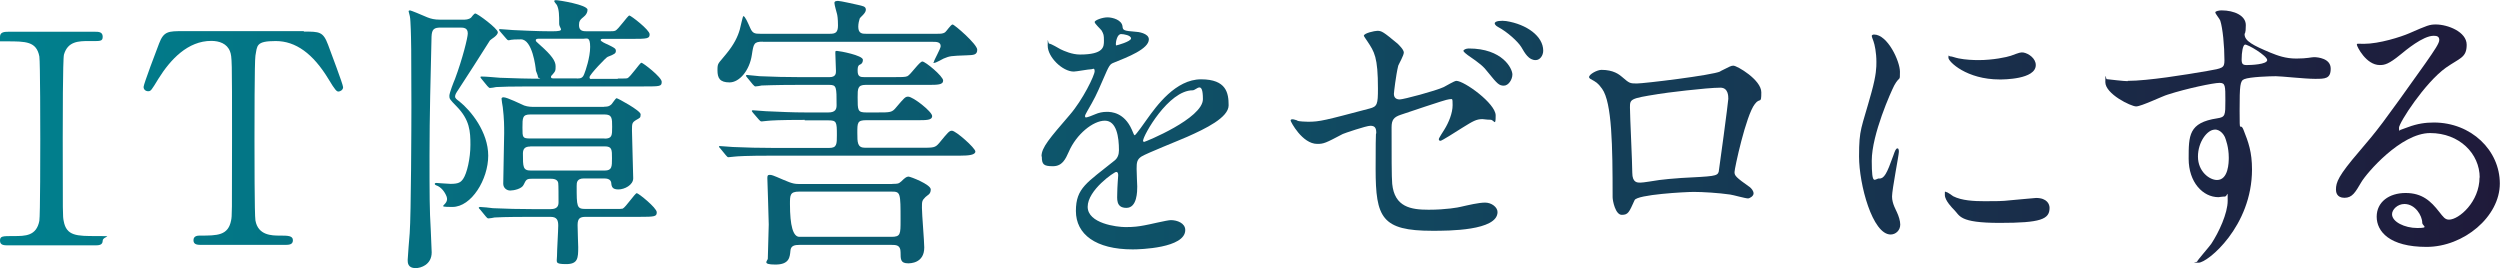 <?xml version="1.0" encoding="UTF-8"?>
<svg id="_レイヤー_1" data-name="レイヤー_1" xmlns="http://www.w3.org/2000/svg" xmlns:xlink="http://www.w3.org/1999/xlink" version="1.1" viewBox="0 0 1614 173">
  <!-- Generator: Adobe Illustrator 29.8.1, SVG Export Plug-In . SVG Version: 2.1.1 Build 2)  -->
  <defs>
    <style>
      .st0 {
        fill: url(#_新規グラデーションスウォッチ_7);
      }
    </style>
    <linearGradient id="_新規グラデーションスウォッチ_7" data-name="新規グラデーションスウォッチ 7" x1="0" y1="86.5" x2="1614" y2="86.5" gradientUnits="userSpaceOnUse">
      <stop offset="0" stop-color="#00808e"/>
      <stop offset="1" stop-color="#1f1a3a"/>
    </linearGradient>
  </defs>
  <path class="st0" d="M5.3,158.4c-2.5,0-5.3,0-5.3-3s1.5-3,8.9-3,14.6,0,16.5-9.8c.6-3.2.6-46.8.6-52.2s0-50.5-.6-54c-1.9-9.7-8.7-9.7-21.2-9.7s-4.2,0-4.2-3,2.8-3.2,5.5-3.2h55.7c2.3,0,5.1,0,5.1,3.2s-1.7,2.8-8.7,2.8-13.8.2-16.3,8.7c-.8,2.7-.8,45.2-.8,54,0,50.2,0,50.4.6,53.4,1.7,9.8,8.5,9.8,21.2,9.8s4,0,4,3-2.8,3-5.1,3H5.3Z"/>
  <path class="st0" d="M196.1,20.4c10.2,0,12.5,0,15.7,8.5,1.5,4.2,9.7,25.6,9.7,27.4s-1.9,2.8-3,2.8-2.1-.8-6.4-8c-10-16.5-21.2-24.6-34.1-24.6s-11.9,3-13.1,9.5c-.6,3.4-.6,46.2-.6,54.1s0,49,.6,52.2c1.7,9.7,10.6,9.8,15.7,9.8s8.5,0,8.5,3-2.7,3-5.7,3h-53c-2.7,0-5.5,0-5.5-3s3-3,4.2-3c11.2,0,18.2,0,20.1-9.8.6-3,.6-3.2.6-53.6s0-51.9-1.3-55.5c-1.9-5.1-7-6.8-12.1-6.8-15.1,0-26.3,11.9-34.1,24.4-4.5,7.4-4.9,8.1-6.6,8.1s-3-1.1-3-2.8,8.5-24.2,10-28c3-8,6.1-8,15.5-8h78Z"/>
  <path class="st0" d="M284.7,17.8c-4.4,0-5.9.9-6.1,5.9-.6,25.6-1.3,51.1-1.3,76.5s0,35,.8,48.3c.2,4.7.6,13.8.6,14.4,0,8-7,10.2-10.4,10.2-5.1,0-5.1-3.6-5.1-5.3s1.1-14.6,1.3-17.2c.9-12.3,1.1-70.4,1.1-82.2,0-37.1-.2-43.4-.4-49.4-.2-3.4-.2-6.8-.6-8.5,0-.4-.8-2.8-.8-3.2s.4-.6.9-.6,7.4,2.8,11.2,4.5c2.3.9,4.5,1.5,8.3,1.5h14.4c2.1,0,3.8,0,5.5-1.3.4-.6,2.1-2.7,2.7-2.7,1.5,0,14.6,9.8,14.6,12.1s-4.5,4.5-5.1,5.3c-3.2,5.1-17.4,27.4-20.4,31.8-1.3,1.9-2.1,3.2-2.1,4.4s1.1,1.9,2.8,3.2c7.4,5.9,18.6,19.7,18.6,35s-10.8,33.1-23.1,33.1-1.5-.8-3.8-6.8c-1.1-2.8-3.4-6.1-6.8-7.2-.4-.2-.8-.4-.8-.9s.6-.6.9-.6c.6,0,7.8.6,9.3.6,5.3,0,6.6-1.1,8.1-3.2,2.5-3.6,4.7-13.3,4.7-22s-.4-16.1-8.9-24.8c-4.4-4.5-4.7-4.9-4.7-6.8s3-9.5,3.6-10.8c4.9-13.1,8.3-26.9,8.3-29.5,0-3.8-2.8-3.8-5.3-3.8h-12.1ZM389.8,68.9c1.9,0,3.4,0,5.1-1.7.6-.6,2.5-3.8,3.2-3.8s15.5,8,15.5,10.4-.6,2.3-2.8,3.6c-2.8,1.7-2.8,2.3-2.8,7s.8,26.3.8,30.7-5.7,7.2-9.5,7.2-4.5-1.5-4.7-4.4c-.4-2.3-2.7-2.7-4.7-2.7h-12.9c-4.7,0-4.7,2.8-4.7,4.9,0,13.3,0,14.8,5.7,14.8h17.8c4.7,0,5.3,0,6.2-.2,1.9-.8,8-10,9.1-10s12.9,9.5,12.9,12.3-1.1,3-11.5,3h-34.3c-3.6,0-5.3.8-5.3,5.3s.4,12.1.4,14.2c0,7.2-.2,11-7.8,11s-5.9-1.3-5.9-5.1.8-16.5.8-19.7-.6-5.7-4.9-5.7h-12.3c-4.2,0-17.2,0-23.9.4-.6.2-3.4.6-4,.6s-1.1-.6-1.7-1.3l-3.6-4.4c-.8-.8-.9-.9-.9-1.1,0-.4.4-.6.8-.6,1.3,0,7.2.6,8.3.8,8.7.4,17.2.6,25.9.6h11.4c4.5,0,5.1-2.3,5.1-4.5s0-11.7-.2-12.3c-.2-1.7-1.7-2.8-4.5-2.8h-12.7c-3.4,0-3.6.8-5.1,3.8-1.1,2.7-6.4,3.8-8.7,3.8s-4.5-1.7-4.5-4.4c0-5.1.6-28,.6-32.6s0-9.3-.9-16.8c-.2-.9-.8-4.9-.8-5.5s.6-.9,1.3-.9c2.3,0,11.4,4.5,13.3,5.3,2.5.9,4.9.9,7.2.9h44.5ZM398.9,50.7c4.7,0,5.3,0,6.1-.2,2.1-.8,8.1-10,9.1-10s13.1,9.3,13.1,12.3-1.1,3-11.5,3h-73.8c-11,0-18.6.2-21.6.4-.6.2-3.4.6-4,.6s-.9-.6-1.7-1.3l-3.6-4.4c-.6-.8-.8-.9-.8-1.3s.4-.4.6-.4c3.4,0,8.7.6,11.9.8,14,.4,15.5.6,22.3.6s2.3,0,2.3-1.1-1.1-3.2-1.3-4c-.2-2.5-2.3-20.3-9.7-20.3s-7,.6-7.8.6-1.1-.4-1.7-1.1l-3.8-4.4c-.6-.9-.8-.9-.8-1.3s.2-.4.8-.4c1.3,0,7,.6,8.1.6,4.7.2,15.3.8,25,.8s4.9-1.5,4.9-4.9c0-5.3,0-9.1-1.5-12.1-.2-.4-1.7-1.9-1.7-2.5s.9-.6,1.1-.6c1.9,0,20.4,3,20.4,6.2s-3,4.9-3.6,5.5c-1.1,1.1-1.9,1.7-1.9,4.4,0,3.8,2.5,4,5.1,4h12.1c4.7,0,5.3,0,6.2-.4,1.9-.6,8.1-9.8,9.1-9.8s13.1,9.3,13.1,12.1-1.3,3-11.7,3h-18.4c-.8,0-1.5,0-1.5.8s3.2,2.3,4.5,2.8c4.7,2.3,5.3,2.7,5.3,4.2s-.8,2.1-5.3,3.8c-.9.2-11.7,11.5-11.7,13.1s1.1,1.1,1.9,1.1h16.3ZM390.3,89.5c4.9,0,4.9-2.1,4.9-7.6s0-8-4.9-8h-47.9c-5.1,0-5.1,2.1-5.1,8.5s0,7,5.1,7h47.9ZM342.3,94.6c-3.2,0-4.7,1.3-4.7,4.5,0,8.7,0,11,5.1,11h47.7c4.7,0,4.7-2.5,4.7-8s0-7.6-4.7-7.6h-48.1ZM372.5,50.7c2.8,0,3.8-.6,4.7-3,.8-1.9,3.8-10.6,3.8-17.4s-2.1-5.3-4.2-5.3h-28.8c-.6,0-2.1,0-2.1.9s.2.8,3,3.4c7,6.2,9.8,10,9.8,13.4s-.2,3.2-1.9,5.3c-.8.8-1.1,1.1-1.1,1.7,0,.9.9.9,1.5.9h15.1Z"/>
  <path class="st0" d="M492.4,26.9c-5.7,0-5.9,1.3-7,8.5-1.5,10.2-8.1,17.8-14.4,17.8s-7.8-2.8-7.8-7.8.4-4,5.5-10.4c5.3-6.4,7.6-11.4,8.9-15.9.4-1.3,1.9-8.7,2.3-8.7,1.1,0,2.8,4,4.5,7.8,1.5,3.4,3,3.6,6.4,3.6h45.1c3.4,0,5.1-.8,5.1-5.3s-.4-6.6-.6-7.4c-.2-.9-1.7-5.9-1.7-7.2s1.5-1.3,2.5-1.3c1.5,0,10.6,2.1,12.5,2.5,3.2.8,5.3.9,5.3,3.2s-3.6,4.7-4,5.7c-.4,1.3-.9,3.2-.9,5.3,0,4.5,2.8,4.5,4.9,4.5h46.2c2.1,0,3.8,0,5.1-1.1.8-.6,3.6-4.9,4.7-4.9s15.9,12.7,15.9,16.3-2.8,3.4-6.6,3.6c-10.6.4-11,.4-15.1,2.1-.9.4-4.9,2.8-6.1,2.8s-.2-.4-.2-.6c0-1.1,4.4-8.5,4.4-10.2,0-2.8-2.8-2.8-5.1-2.8h-109.8ZM519.6,77.4c-16.7,0-22,.4-23.9.6-.8,0-3.4.4-4,.4s-1.1-.4-1.7-1.1l-3.8-4.4c-.6-.9-.8-.9-.8-1.3s.4-.4.8-.4c1.3,0,7,.6,8.3.6,9.3.4,17,.8,25.9.8h14.4c4.7,0,5.3-2.3,5.3-4.7,0-11.7,0-13.1-4.7-13.1h-19.7c-16.7,0-22.1.4-24,.4-.6.2-3.4.6-4,.6s-.9-.6-1.7-1.3l-3.6-4.4c-.4-.6-.8-.9-.8-1.1,0-.4.2-.6.6-.6,1.3,0,7.2.8,8.3.8,9.3.4,17.2.6,26.1.6h18.9c4.2,0,4.2-2.5,4.2-4s-.4-9.7-.4-11.4,0-1.5,1.3-1.5,16.5,2.8,16.5,5.7-2.3,3.2-2.5,3.4c-.9.9-.9,2.3-.9,3.8,0,3.8,1.9,4,4.4,4h18.6c5.3,0,7.8,0,9.1-.6,2.1-.9,7.8-9.5,9.7-9.5s13.4,9.5,13.4,12.3-3.6,2.8-10,2.8h-40.1c-5.1,0-5.1,2.5-5.1,8,0,8.5,0,9.8,5.5,9.8h7.2c8.5,0,9.5,0,12.1-3.2,5.3-6.2,5.9-7,7.8-7,3.2,0,15.5,9.7,15.5,12.5s-3.8,2.7-10,2.7h-32.6c-5.7,0-5.7,1.7-5.7,8.1s0,9.7,5.1,9.7h35.6c8.7,0,9.5,0,12.1-3,5.9-7.2,6.6-8,8.3-8,2.5,0,15.1,11.2,15.1,13.4s-4,2.7-10.2,2.7h-121.2c-16.7,0-22.1.4-24,.6-.6,0-3.4.4-4,.4s-.9-.4-1.7-1.3l-3.6-4.4c-.8-.8-.8-.9-.8-1.1,0-.4.2-.4.6-.4,1.3,0,7.2.6,8.3.6,9.3.4,17.2.6,26.1.6h36.2c4.9,0,4.9-2.5,4.9-8.3,0-8.5-.2-9.5-5.5-9.5h-15.3ZM576.1,118.7c3.4,0,4,0,5.9-1.7,1.9-1.9,3.2-3,4.5-3s14.4,5.1,14.4,8.3-2.1,3.6-3.4,4.9c-2.3,2.3-2.3,2.8-2.3,7s1.5,21.6,1.5,25.6c0,10.2-9.1,10.2-10.4,10.2-4.9,0-4.9-2.5-4.9-7.2s-3-4.7-5.9-4.7h-59.3c-3,0-5.7.4-5.9,3.8-.4,4-.6,8.9-9.7,8.9s-4.9-2.5-4.9-3.8c0-3.2.6-18.7.6-22.1s-.9-29-.9-29.9c0-1.5.2-2.1,1.5-2.1s1.5,0,8.9,3.2c6.2,2.7,7.6,2.7,11.4,2.7h58.9ZM575.5,152.9c5.9,0,5.9-1.7,5.9-10.6,0-18,0-18.6-5.9-18.6h-59.6c-5.9,0-5.9,2.3-5.9,8q0,21.2,6.1,21.2h59.4Z"/>
  <path class="st0" d="M672.4,100.9c0-5.7,5.3-11.7,18.2-26.7,8.5-9.8,16.1-25.6,16.1-28.2s-1.3-1.3-2.1-1.3c-1.9,0-9.7,1.5-11.4,1.5-7.2,0-16.8-9.3-16.8-16.7s0-1.3,1.1-1.3,6.1,3,7.2,3.6c2.3,1.1,7.4,3.4,12.5,3.4,15.5,0,15.5-5.1,15.5-8.9s-.2-4.2-1.5-6.6c-.6-.9-4.5-4.4-4.5-5.5s4.9-3,8.3-3,9.3,1.7,9.7,5.9c.2,2.5.9,2.8,8.5,3.4,1.3,0,8.5.9,8.5,4.9,0,6.2-13.8,11.5-22.5,15-2.8,1.1-3,1.5-7.2,11.2-4.5,10.4-5.3,11.9-10.2,20.4-.9,1.7-1.3,2.3-1.3,3s.2.8.8.8,4.2-1.3,5.9-2.1c2.1-.9,4.5-1.5,7.4-1.5s11.2.4,16.1,11.5c1.3,3.2,1.5,3.6,1.9,3.6.6,0,6.8-8.7,7.8-10.2,6.2-8.7,18.6-25.9,35-25.9s17.8,8.9,17.8,16.8-15,15.1-26.7,20.3c-4.7,2.1-26.1,10.6-29.5,12.7-3,1.9-3.2,4-3.2,8s.4,9.7.4,11.4c0,3,0,13.8-7,13.8s-5.9-6.2-5.9-9.7.6-11,.6-11.2c0-.8,0-2.3-1.3-2.3s-18.4,11.7-18.4,22.5,18.9,13.1,24.4,13.1,8.3-.4,12.1-1.1c2.7-.4,14.8-3.4,17.2-3.4,4,0,9.3,1.9,9.3,6.4,0,11.7-29.3,12.5-33.9,12.5-24,0-36.7-9.8-36.7-24.8s7.2-18.2,25-32.6c1.9-1.5,2.8-3.8,2.8-6.6,0-8.5-1.5-19.1-9.1-19.1s-18.4,8.7-23.3,20.1c-2.1,4.7-4.2,9.3-10.2,9.3s-7.2-1.1-7.2-6.2ZM720.7,29.3c.4,0,9.5-2.5,9.5-4.5s-4.7-2.8-6.4-2.8c-2.7,0-3.4,5.3-3.4,6.1s0,1.3.4,1.3ZM737.9,90.7c0,.4.2.9.8.9s37.9-15.1,37.9-27.6-4.2-5.7-6.6-5.7c-15.7,0-32,29.3-32,32.4Z"/>
  <path class="st0" d="M837.5,78c1.7.4,5.1.6,7,.6,7.6,0,10.8-.9,39.6-8.5,5.1-1.3,5.5-2.8,5.5-12.9,0-20.4-2.3-23.7-6.8-30.5-.2-.4-2.3-3.2-2.3-3.6,0-1.7,7-3.2,8.7-3.2,2.8,0,3.8.6,13.1,8.3.6.6,4,3.8,4,5.7s-3.2,7.4-3.6,8.5c-1.5,6.1-2.8,17.4-2.8,18.2,0,2.5,1.5,3.6,3.8,3.6s23.1-5.5,28.4-8c1.3-.6,6.8-4,8.1-4,5.1,0,25.4,14.6,25.4,22.3s-.9,2.8-3.4,2.8-4.4-.4-5.1-.4c-4,0-6.1,1.3-12.9,5.5-4.7,3-13.4,8.5-14.2,8.5s-1.1-.4-1.1-1.1,3.2-5.5,3.6-6.2c2.8-4.5,5.3-10.6,5.3-15.7s-.2-3.8-2.3-3.8-28.8,9.3-31.2,10c-4.4,1.5-5.9,3.2-5.9,8.1,0,15.9,0,32.9.4,36.5,1.5,15,12.1,16.7,23.5,16.7s19.3-1.5,20.8-1.9c4.9-1.1,11.5-2.7,15.7-2.7s8,3,8,6.1c0,12.1-31.8,12.1-42,12.1-32.8,0-36.7-8.5-36.7-39.9s.4-20.3.4-23.5-1.1-4.4-3.8-4.4-17,4.9-17.8,5.3c-11.2,5.9-12.3,6.4-16.5,6.4-9.7,0-17.2-14.4-17.2-15.1s.8-.8,1.1-.8c.6,0,.8,0,3.4.8ZM976.4,48.1c0,3.2-2.5,7.2-5.5,7.2s-4.2-1.1-10-8.3c-3.2-4.2-5.3-5.9-13.3-11.4-.8-.6-2.8-2.1-2.8-2.8s1.7-1.5,3.4-1.5c21.8,0,28.2,12.9,28.2,16.8ZM996.3,32.7c0,3.2-2.1,6.1-4.9,6.1-4.4,0-6.8-4.2-9.3-8.5-2.1-3.4-8.9-9.7-15-12.9-1.7-.9-2.1-1.9-2.1-2.3,0-1.7,4.5-1.9,7.4-1.5,13.3,2.1,23.9,9.8,23.9,19.1Z"/>
  <path class="st0" d="M1110.6,46c6.4-3.2,7-3.6,8.5-3.6,2.3,0,18,9.1,18,17.2s-.8,3-4.2,7.6c-5.7,7.2-13.1,41.6-13.1,43.9s.9,3.4,10,9.8c.9.8,2.3,2.3,2.3,4s-2.5,3.2-3.6,3.2c-1.7,0-9.8-2.3-11.5-2.5-7.6-1.1-17.8-1.7-23.5-1.7s-36.5,1.7-38.2,5.3c-3.6,8-4.2,9.5-8.3,9.5s-5.9-9.1-5.9-11.4c0-33.1-.4-61.1-6.8-70-2.8-3.8-3.6-4.2-7.6-6.4-.6-.4-.8-.8-.8-1.1,0-1.9,5.3-4.7,8-4.7,7.8,0,11.4,3,13.1,4.4,4.9,4.2,5.1,4.4,9.7,4.4s48.8-5.3,54-7.8ZM1070.1,60.8c-17.8,2.8-17.8,3.2-17.8,8.7s1.5,35.4,1.5,42,3.4,6.4,5.3,6.4,8.1-1.1,12.3-1.7c2.7-.4,8.5-.9,14-1.3,21-1.1,23.3-1.1,24.2-4,.2-.6,6.2-45.4,6.2-47.1s0-7.2-5.1-7.2c-8.9,0-36.3,3.4-40.7,4.2Z"/>
  <path class="st0" d="M1213.2,115.3c3.2,0,4.9-3,9.1-14.8,1.1-3.2,1.7-4.7,2.7-4.7s.9,1.9.9,2.3c0,2.1-4.4,24.2-4.4,28.8s2.7,8.9,3,9.8c1.3,2.7,2.3,5.9,2.3,8.3,0,3.8-3,6.4-6.2,6.4-11.7,0-20.4-32.2-20.4-50.4s1.5-17.6,8-41.3c3.2-11.5,3.2-16.3,3.2-19.7,0-6.1-1.1-11.2-1.9-13.4-.2-.6-1.1-2.8-1.1-3.4s.8-.9,1.5-.9c8.7,0,16.7,17.2,16.7,24s0,2.3-3.6,8.7c-2.1,4-14.6,31.8-14.6,48.8s1.9,11.4,4.9,11.4ZM1323.2,134.2c0,7.4-5.7,9.7-32.2,9.7s-25.6-4.7-29.5-8.5c-.9-.9-5.9-5.9-5.9-9.5s0-1.9.9-1.9,3.8,2.3,4.5,2.7c5.5,2.8,13.3,3.2,20.3,3.2s11.7,0,16.5-.6c2.7-.2,15.9-1.5,16.7-1.5,7.2,0,8.7,4.2,8.7,6.4ZM1314.3,42c0,9.3-21,9.3-23.3,9.3-21.4,0-33.1-11.5-33.1-14s.2-.9,1.3-.9,2.8.8,5.3,1.3c4.4.9,9.5,1.1,12.9,1.1,9.3,0,18.2-1.9,20.8-2.8,5.7-2.1,6.2-2.3,8.1-2.1,3.4.6,8,3.8,8,8.1Z"/>
  <path class="st0" d="M1373.6,52.2c13.1,0,37.7-4,51.5-6.4,9.8-1.7,11-1.9,11-6.8,0-9.3-1.1-20.8-2.7-25.7-.2-.9-3.2-4.4-3.2-5.3s2.8-1.3,4-1.3c8.3,0,15.7,3.4,15.7,9.5s-.8,4.9-.8,5.9c0,4.4,5.5,7.2,16.7,11.9,4.7,1.9,9.7,3.8,16.7,3.8s9.8-.9,11.4-.9c2.5,0,10.8.8,10.8,7.4s-3.6,6.6-10.2,6.6-21.6-1.7-25.2-1.7-16.8.4-20.4,1.9c-2.7,1.1-3,3.8-3,20.4s.2,6.6,2.5,12.3c3.2,8,5.5,14.4,5.5,25.6,0,36.7-28.6,60.2-34.5,60.2s-.9-.2-.9-.8,7.8-9.5,9.1-11.4c4.9-7.4,10.6-19.7,10.6-27.8s0-2.7-1.9-2.7-3.4.4-4,.4c-10.2,0-19.3-9.7-19.3-24.8s0-23.3,18.4-26.1c5.3-.8,5.3-1.9,5.3-11.5s0-11.4-3.8-11.4-21.2,3.6-33.5,7.6c-3.2.9-17,7.6-20.3,7.6s-19.9-8-19.9-15.7.4-1.7.9-1.9c1.9.2,11,1.3,13.6,1.3ZM1429.8,83.7c-4.7,0-10.8,7.8-10.8,17.4s7.4,15.1,12.3,15.1c7.4,0,7.6-11.4,7.6-14.4,0-6.8-1.9-11.7-2.5-13.3-.6-1.3-2.8-4.9-6.6-4.9ZM1447.2,38.4c0,3,.8,3.6,3.4,3.6s13.1-.4,13.1-3.2-12.7-10.4-14.4-10c-1.3.4-2.1,4.7-2.1,9.7Z"/>
  <path class="st0" d="M1600.9,114.7c0-15.5-13.1-28.8-32-28.8s-41.1,25.9-44.5,31.8c-3.8,6.4-5.7,10-10.8,10s-5.5-3.8-5.5-5.3c0-4.7,1.5-8.9,15-24.6,12.3-14.4,14.2-16.8,42.8-57,6.2-8.9,8.9-12.9,8.9-15s-1.3-2.7-3.6-2.7c-7,0-18.2,9.5-21.4,12.1-7.6,6.2-10.2,6.8-13.4,6.8-8.9,0-14.8-12.1-14.8-13.1s.6-.6,4.5-.6c10,0,24-4.5,29.3-6.8,11.7-5.1,13.1-5.7,17.2-5.7,7.6,0,19.9,4.7,19.9,13.1s-4.4,8.5-13.4,14.8c-13.6,9.7-30.3,35.6-30.3,38.8s.6,1.3,1.1,1.3c1.1-.4,3.6-1.3,4.7-1.7,6.1-2.3,11.4-3,16.7-3,24.2,0,42.6,18,42.6,39.4s-23.3,40.9-47.3,40.9-32.2-10-32.2-19.5,8-15.3,18.7-15.3,16.3,5.3,21.6,12.1c2.7,3.4,3.8,5.1,6.4,5.1,6.4,0,19.7-11.5,19.7-27.3ZM1552.3,131.7c-4.5,0-8,3.6-8,6.6,0,4.9,8.1,8.9,16.3,8.9s3.2-1.3,3.2-3.4c0-4.5-4.5-12.1-11.5-12.1Z"/>
</svg>